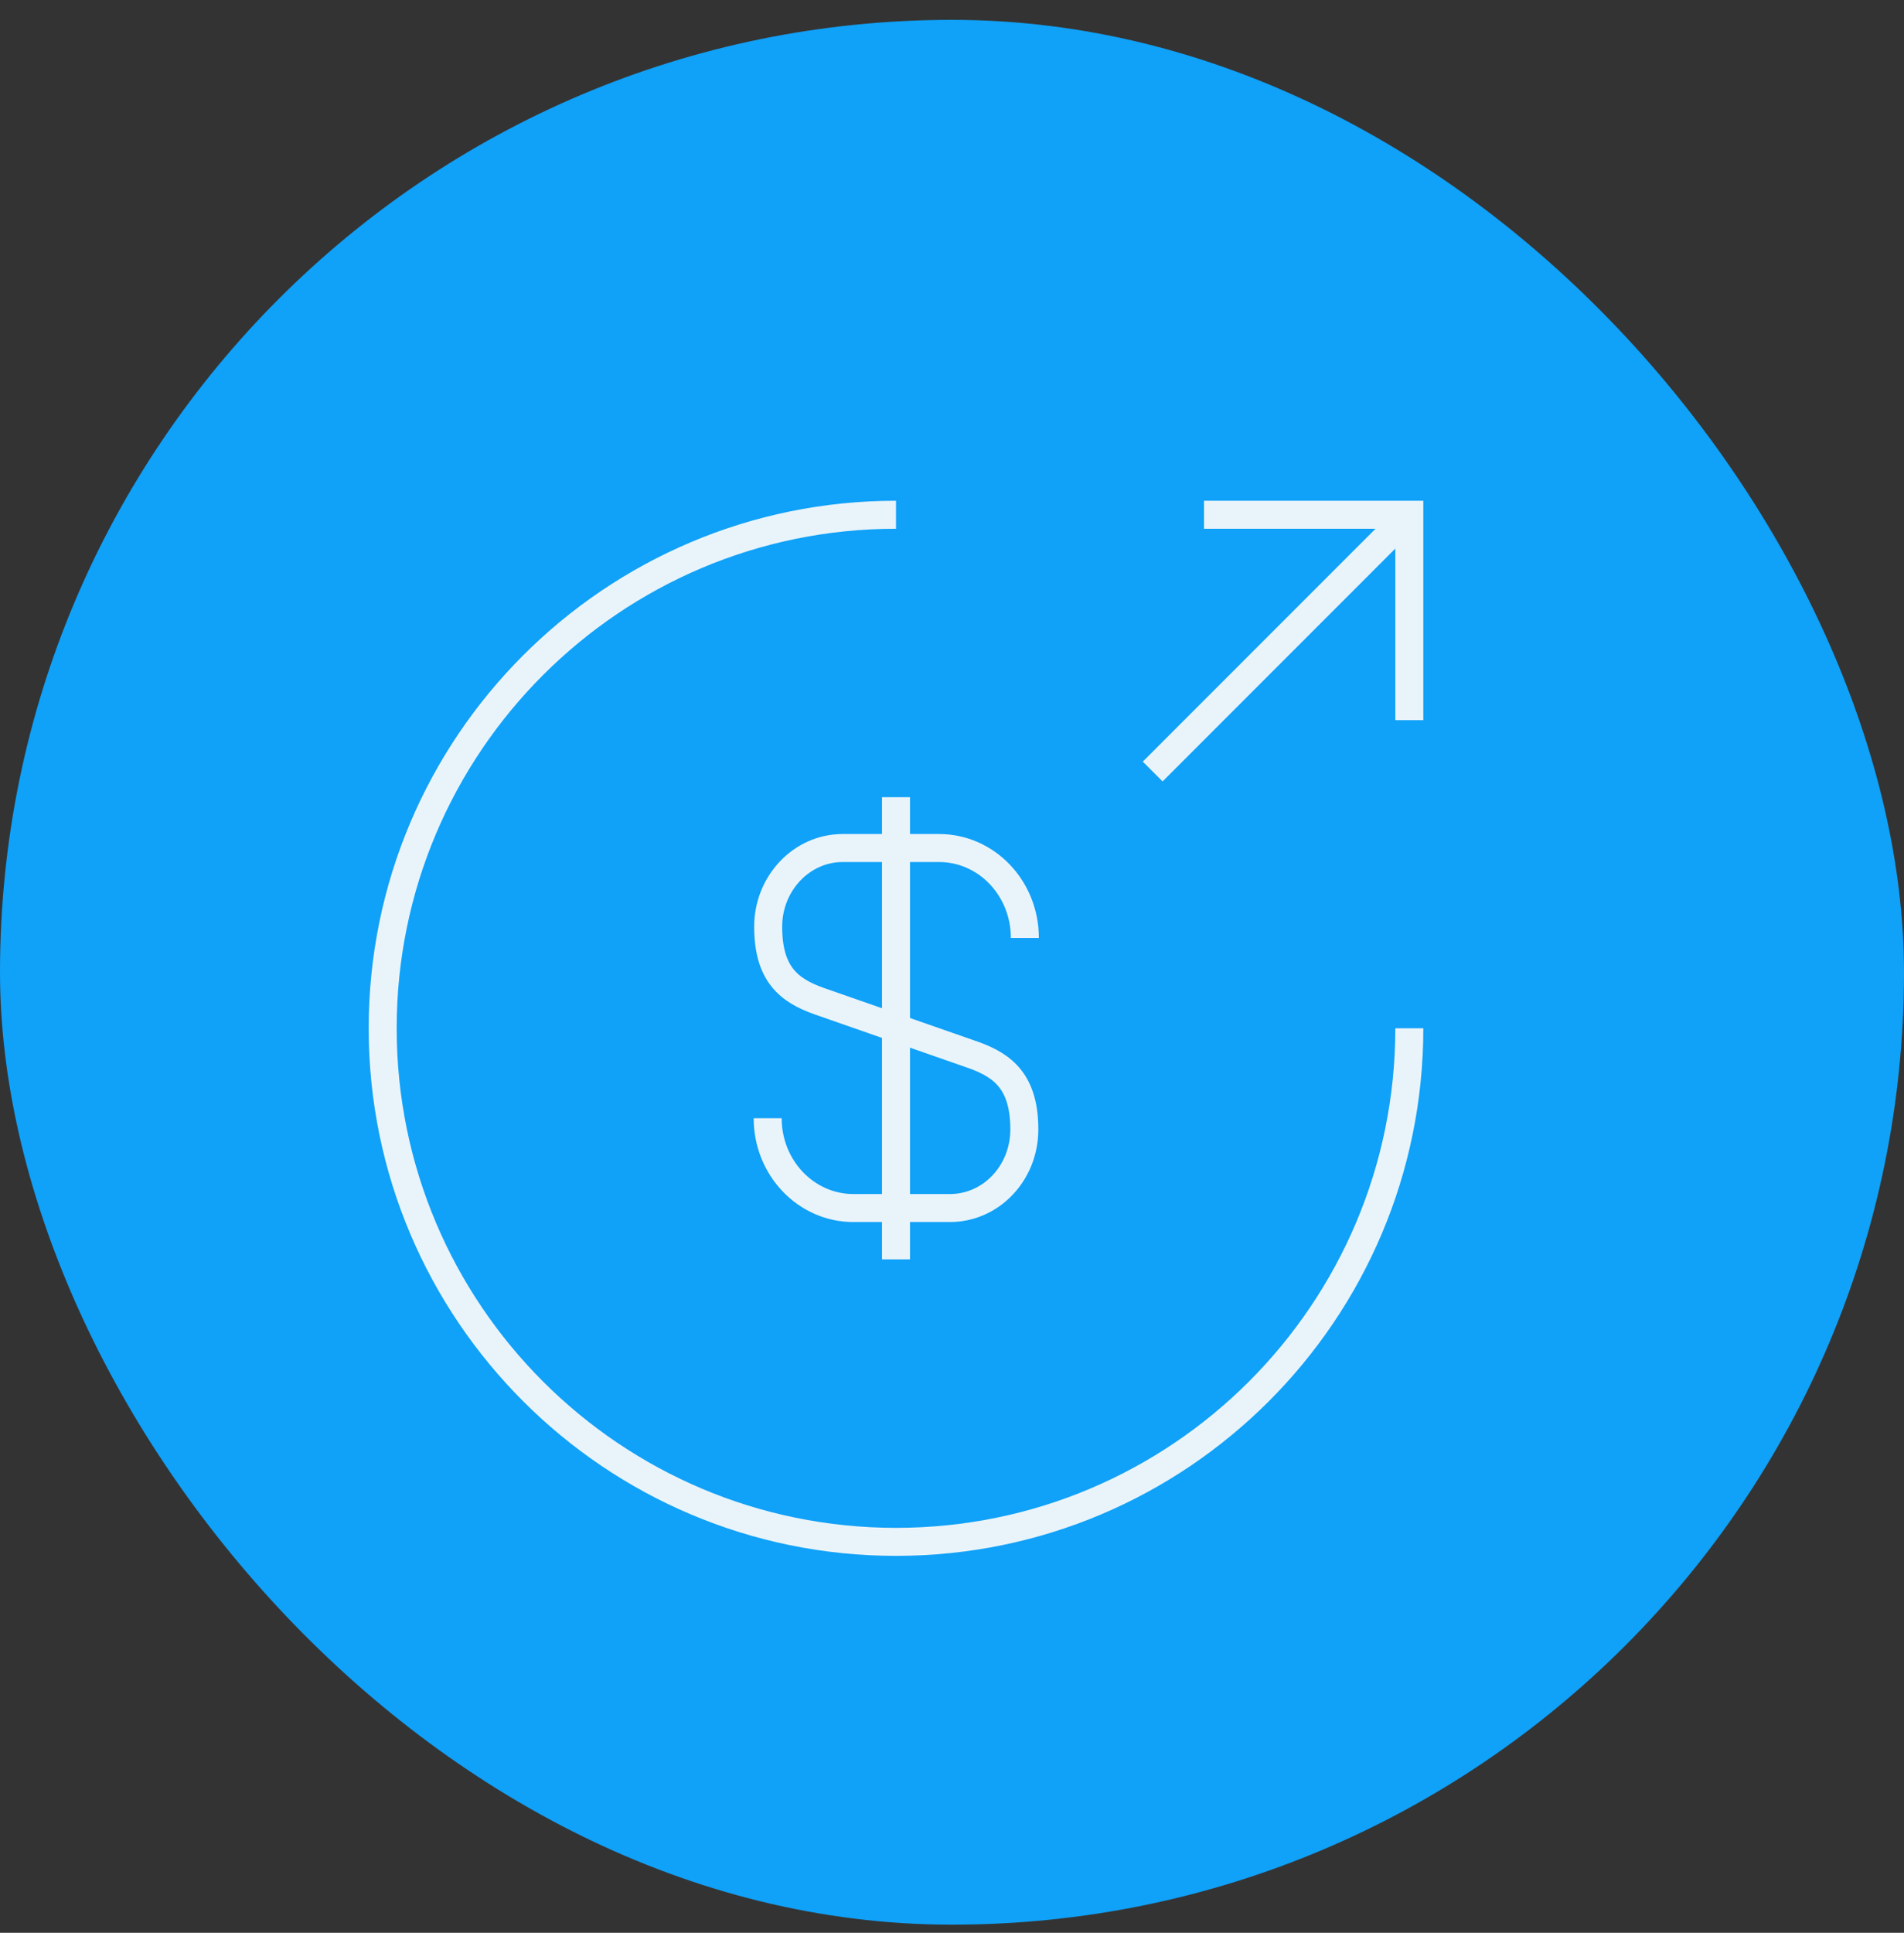 <svg width="68" height="69" viewBox="0 0 68 69" fill="none" xmlns="http://www.w3.org/2000/svg">
<rect x="0" y="0" width="68" height="69" fill="#333333" stroke="none"/>
<rect y="0.709" width="68" height="68" rx="34" fill="#10a1f8"/>
<path d="M27.417 39.918C27.417 41.696 28.792 43.126 30.478 43.126H33.925C35.392 43.126 36.583 41.879 36.583 40.321C36.583 38.653 35.85 38.048 34.768 37.663L29.25 35.738C28.168 35.353 27.435 34.766 27.435 33.079C27.435 31.539 28.627 30.274 30.093 30.274H33.54C35.227 30.274 36.602 31.704 36.602 33.483" stroke="#E9F4FA" strokeWidth="3" strokeLinecap="round" strokeLinejoin="round"/>
<path d="M32 28.459V44.959" stroke="#E9F4FA" strokeWidth="3" strokeLinecap="round" strokeLinejoin="round"/>
<path d="M50.333 36.709C50.333 46.829 42.12 55.043 32 55.043C21.88 55.043 13.667 46.829 13.667 36.709C13.667 26.589 21.88 18.376 32 18.376" stroke="#E9F4FA" strokeWidth="3" strokeLinecap="round" strokeLinejoin="round"/>
<path d="M50.333 25.709V18.376H43" stroke="#E9F4FA" strokeWidth="3" strokeLinecap="round" strokeLinejoin="round"/>
<path d="M41.167 27.543L50.333 18.376" stroke="#E9F4FA" strokeWidth="3" strokeLinecap="round" strokeLinejoin="round"/>
</svg>
